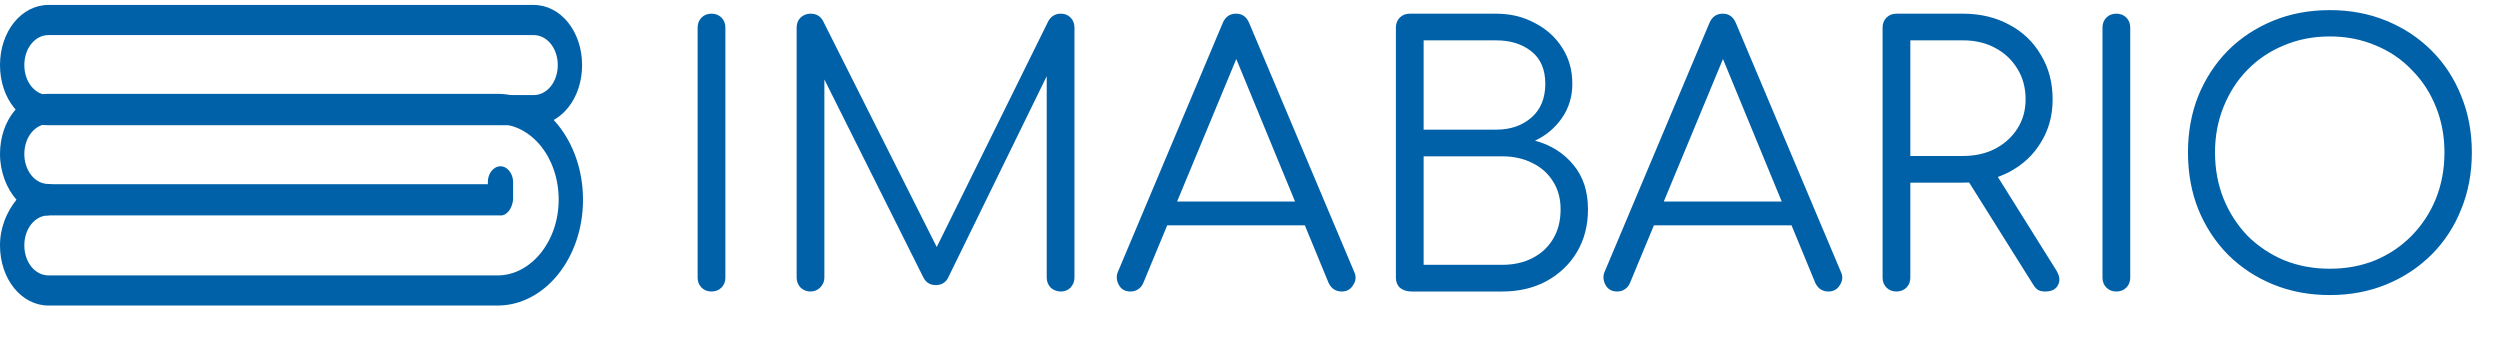 <?xml version="1.0" encoding="UTF-8"?>
<svg xmlns="http://www.w3.org/2000/svg" width="253" height="36" viewBox="0 0 253 36" fill="none">
  <path d="M53.984 12.673H4.913C2.163 12.673 0 9.992 0 6.586C0 3.181 2.163 0.5 4.913 0.5H53.995C56.745 0.5 58.908 3.181 58.908 6.586C58.908 9.992 56.745 12.673 53.995 12.673H53.984ZM4.913 3.549C3.544 3.549 2.462 4.884 2.462 6.586C2.462 8.289 3.544 9.624 4.913 9.624H53.995C55.364 9.624 56.446 8.289 56.446 6.586C56.446 4.884 55.364 3.549 53.995 3.549H4.913Z" fill="#0061A8"></path>
  <path d="M50.348 30.921H4.913C2.163 30.921 0 28.24 0 24.834C0 23.005 0.69 21.428 1.668 20.209C0.69 19.116 0 17.413 0 15.584C0 12.178 2.163 9.497 4.913 9.497H50.359C55.065 9.497 59 14.238 59 20.209C59 26.18 55.077 30.921 50.359 30.921H50.348ZM4.913 21.797C3.544 21.797 2.462 23.131 2.462 24.834C2.462 26.537 3.544 27.872 4.913 27.872H50.359C53.696 27.872 56.538 24.466 56.538 20.209C56.538 15.952 53.788 12.546 50.359 12.546H4.913C3.544 12.546 2.462 13.881 2.462 15.584C2.462 17.287 3.544 18.621 4.913 18.621C5.603 18.621 6.19 19.346 6.19 20.197C6.19 21.049 5.603 21.774 4.913 21.774V21.797Z" fill="#0061A8"></path>
  <path d="M50.647 21.797H4.706C4.015 21.797 3.429 21.072 3.429 20.22C3.429 19.369 4.015 18.644 4.706 18.644H49.37V18.402C49.37 17.551 49.957 16.826 50.647 16.826C51.337 16.826 51.924 17.563 51.924 18.402V20.232C51.821 21.083 51.337 21.808 50.647 21.808V21.797Z" fill="#0061A8"></path>
  <path d="M72.004 29.5C71.596 29.5 71.26 29.368 70.996 29.104C70.732 28.84 70.6 28.504 70.6 28.096V2.788C70.6 2.38 70.732 2.044 70.996 1.78C71.26 1.516 71.596 1.384 72.004 1.384C72.412 1.384 72.748 1.516 73.012 1.78C73.276 2.044 73.408 2.38 73.408 2.788V28.096C73.408 28.504 73.276 28.84 73.012 29.104C72.748 29.368 72.412 29.5 72.004 29.5ZM82.023 29.5C81.639 29.5 81.303 29.368 81.016 29.104C80.751 28.816 80.62 28.48 80.62 28.096V2.788C80.62 2.38 80.751 2.044 81.016 1.78C81.303 1.516 81.639 1.384 82.023 1.384C82.6 1.384 83.019 1.624 83.284 2.104L95.415 26.224H94.192L106.108 2.104C106.396 1.624 106.816 1.384 107.368 1.384C107.752 1.384 108.076 1.516 108.34 1.78C108.604 2.044 108.736 2.38 108.736 2.788V28.096C108.736 28.48 108.604 28.816 108.34 29.104C108.076 29.368 107.752 29.5 107.368 29.5C106.96 29.5 106.612 29.368 106.324 29.104C106.06 28.816 105.928 28.48 105.928 28.096V6.424L106.54 6.46L95.919 28.168C95.656 28.624 95.248 28.852 94.695 28.852C94.096 28.852 93.663 28.564 93.4 27.988L82.707 6.604L83.427 6.424V28.096C83.427 28.48 83.284 28.816 82.996 29.104C82.731 29.368 82.407 29.5 82.023 29.5ZM114.404 29.5C113.852 29.5 113.456 29.272 113.216 28.816C112.976 28.36 112.952 27.916 113.144 27.484L123.728 2.356C123.992 1.708 124.448 1.384 125.096 1.384C125.72 1.384 126.164 1.708 126.428 2.356L137.048 27.52C137.264 27.976 137.228 28.42 136.94 28.852C136.676 29.284 136.292 29.5 135.788 29.5C135.5 29.5 135.236 29.428 134.996 29.284C134.78 29.14 134.6 28.924 134.456 28.636L124.556 4.624H125.672L115.7 28.636C115.58 28.924 115.4 29.14 115.16 29.284C114.944 29.428 114.692 29.5 114.404 29.5ZM116.78 22.804L117.86 20.392H132.476L133.556 22.804H116.78ZM142.848 29.5C142.392 29.5 142.008 29.38 141.696 29.14C141.408 28.876 141.264 28.528 141.264 28.096V2.788C141.264 2.38 141.396 2.044 141.66 1.78C141.924 1.516 142.26 1.384 142.668 1.384H151.416C152.856 1.384 154.152 1.696 155.304 2.32C156.48 2.92 157.404 3.748 158.076 4.804C158.772 5.86 159.12 7.084 159.12 8.476C159.12 9.772 158.772 10.924 158.076 11.932C157.38 12.94 156.468 13.708 155.34 14.236C156.948 14.668 158.244 15.484 159.228 16.684C160.212 17.86 160.704 19.36 160.704 21.184C160.704 22.816 160.332 24.256 159.588 25.504C158.844 26.752 157.812 27.736 156.492 28.456C155.196 29.152 153.708 29.5 152.028 29.5H142.848ZM144.072 26.8H152.028C153.18 26.8 154.2 26.572 155.088 26.116C155.976 25.66 156.672 25.012 157.176 24.172C157.68 23.332 157.932 22.336 157.932 21.184C157.932 20.104 157.68 19.168 157.176 18.376C156.672 17.56 155.976 16.936 155.088 16.504C154.2 16.048 153.18 15.82 152.028 15.82H144.072V26.8ZM144.072 13.12H151.416C152.856 13.12 154.044 12.712 154.98 11.896C155.916 11.08 156.384 9.94 156.384 8.476C156.384 7.036 155.916 5.944 154.98 5.2C154.044 4.456 152.856 4.084 151.416 4.084H144.072V13.12ZM163.657 29.5C163.105 29.5 162.709 29.272 162.469 28.816C162.229 28.36 162.205 27.916 162.397 27.484L172.981 2.356C173.245 1.708 173.701 1.384 174.349 1.384C174.973 1.384 175.417 1.708 175.681 2.356L186.301 27.52C186.517 27.976 186.481 28.42 186.193 28.852C185.929 29.284 185.545 29.5 185.041 29.5C184.753 29.5 184.489 29.428 184.249 29.284C184.033 29.14 183.853 28.924 183.709 28.636L173.809 4.624H174.925L164.953 28.636C164.833 28.924 164.653 29.14 164.413 29.284C164.197 29.428 163.945 29.5 163.657 29.5ZM166.033 22.804L167.113 20.392H181.729L182.809 22.804H166.033ZM191.922 29.5C191.514 29.5 191.178 29.368 190.914 29.104C190.65 28.84 190.518 28.504 190.518 28.096V2.788C190.518 2.38 190.65 2.044 190.914 1.78C191.178 1.516 191.514 1.384 191.922 1.384H198.654C200.406 1.384 201.966 1.756 203.334 2.5C204.702 3.22 205.77 4.24 206.538 5.56C207.33 6.856 207.726 8.356 207.726 10.06C207.726 11.692 207.33 13.144 206.538 14.416C205.77 15.688 204.702 16.684 203.334 17.404C201.966 18.124 200.406 18.484 198.654 18.484H193.326V28.096C193.326 28.504 193.194 28.84 192.93 29.104C192.666 29.368 192.33 29.5 191.922 29.5ZM206.97 29.5C206.658 29.5 206.406 29.44 206.214 29.32C206.046 29.2 205.89 29.02 205.746 28.78L198.834 17.764L201.642 17.044L208.086 27.34C208.446 27.916 208.506 28.42 208.266 28.852C208.05 29.284 207.618 29.5 206.97 29.5ZM193.326 15.784H198.654C199.878 15.784 200.958 15.544 201.894 15.064C202.854 14.56 203.61 13.876 204.162 13.012C204.714 12.148 204.99 11.164 204.99 10.06C204.99 8.884 204.714 7.852 204.162 6.964C203.61 6.052 202.854 5.344 201.894 4.84C200.958 4.336 199.878 4.084 198.654 4.084H193.326V15.784ZM214.176 29.5C213.768 29.5 213.432 29.368 213.168 29.104C212.904 28.84 212.772 28.504 212.772 28.096V2.788C212.772 2.38 212.904 2.044 213.168 1.78C213.432 1.516 213.768 1.384 214.176 1.384C214.584 1.384 214.92 1.516 215.184 1.78C215.448 2.044 215.58 2.38 215.58 2.788V28.096C215.58 28.504 215.448 28.84 215.184 29.104C214.92 29.368 214.584 29.5 214.176 29.5ZM235.787 29.86C233.699 29.86 231.779 29.5 230.027 28.78C228.275 28.06 226.751 27.052 225.455 25.756C224.183 24.46 223.187 22.936 222.467 21.184C221.771 19.432 221.423 17.512 221.423 15.424C221.423 13.36 221.771 11.452 222.467 9.7C223.187 7.948 224.183 6.424 225.455 5.128C226.751 3.832 228.275 2.824 230.027 2.104C231.779 1.384 233.699 1.024 235.787 1.024C237.851 1.024 239.759 1.384 241.511 2.104C243.263 2.824 244.787 3.832 246.083 5.128C247.379 6.424 248.375 7.948 249.071 9.7C249.791 11.452 250.151 13.36 250.151 15.424C250.151 17.512 249.791 19.432 249.071 21.184C248.375 22.936 247.379 24.46 246.083 25.756C244.787 27.052 243.263 28.06 241.511 28.78C239.759 29.5 237.851 29.86 235.787 29.86ZM235.787 27.196C237.443 27.196 238.979 26.908 240.395 26.332C241.811 25.732 243.035 24.904 244.067 23.848C245.123 22.768 245.939 21.52 246.515 20.104C247.091 18.664 247.379 17.104 247.379 15.424C247.379 13.768 247.091 12.232 246.515 10.816C245.939 9.376 245.123 8.128 244.067 7.072C243.035 5.992 241.811 5.164 240.395 4.588C238.979 3.988 237.443 3.688 235.787 3.688C234.107 3.688 232.559 3.988 231.143 4.588C229.727 5.164 228.491 5.992 227.435 7.072C226.403 8.128 225.599 9.376 225.023 10.816C224.447 12.232 224.159 13.768 224.159 15.424C224.159 17.104 224.447 18.664 225.023 20.104C225.599 21.52 226.403 22.768 227.435 23.848C228.491 24.904 229.727 25.732 231.143 26.332C232.559 26.908 234.107 27.196 235.787 27.196Z" fill="#0061A8"></path>
</svg>
